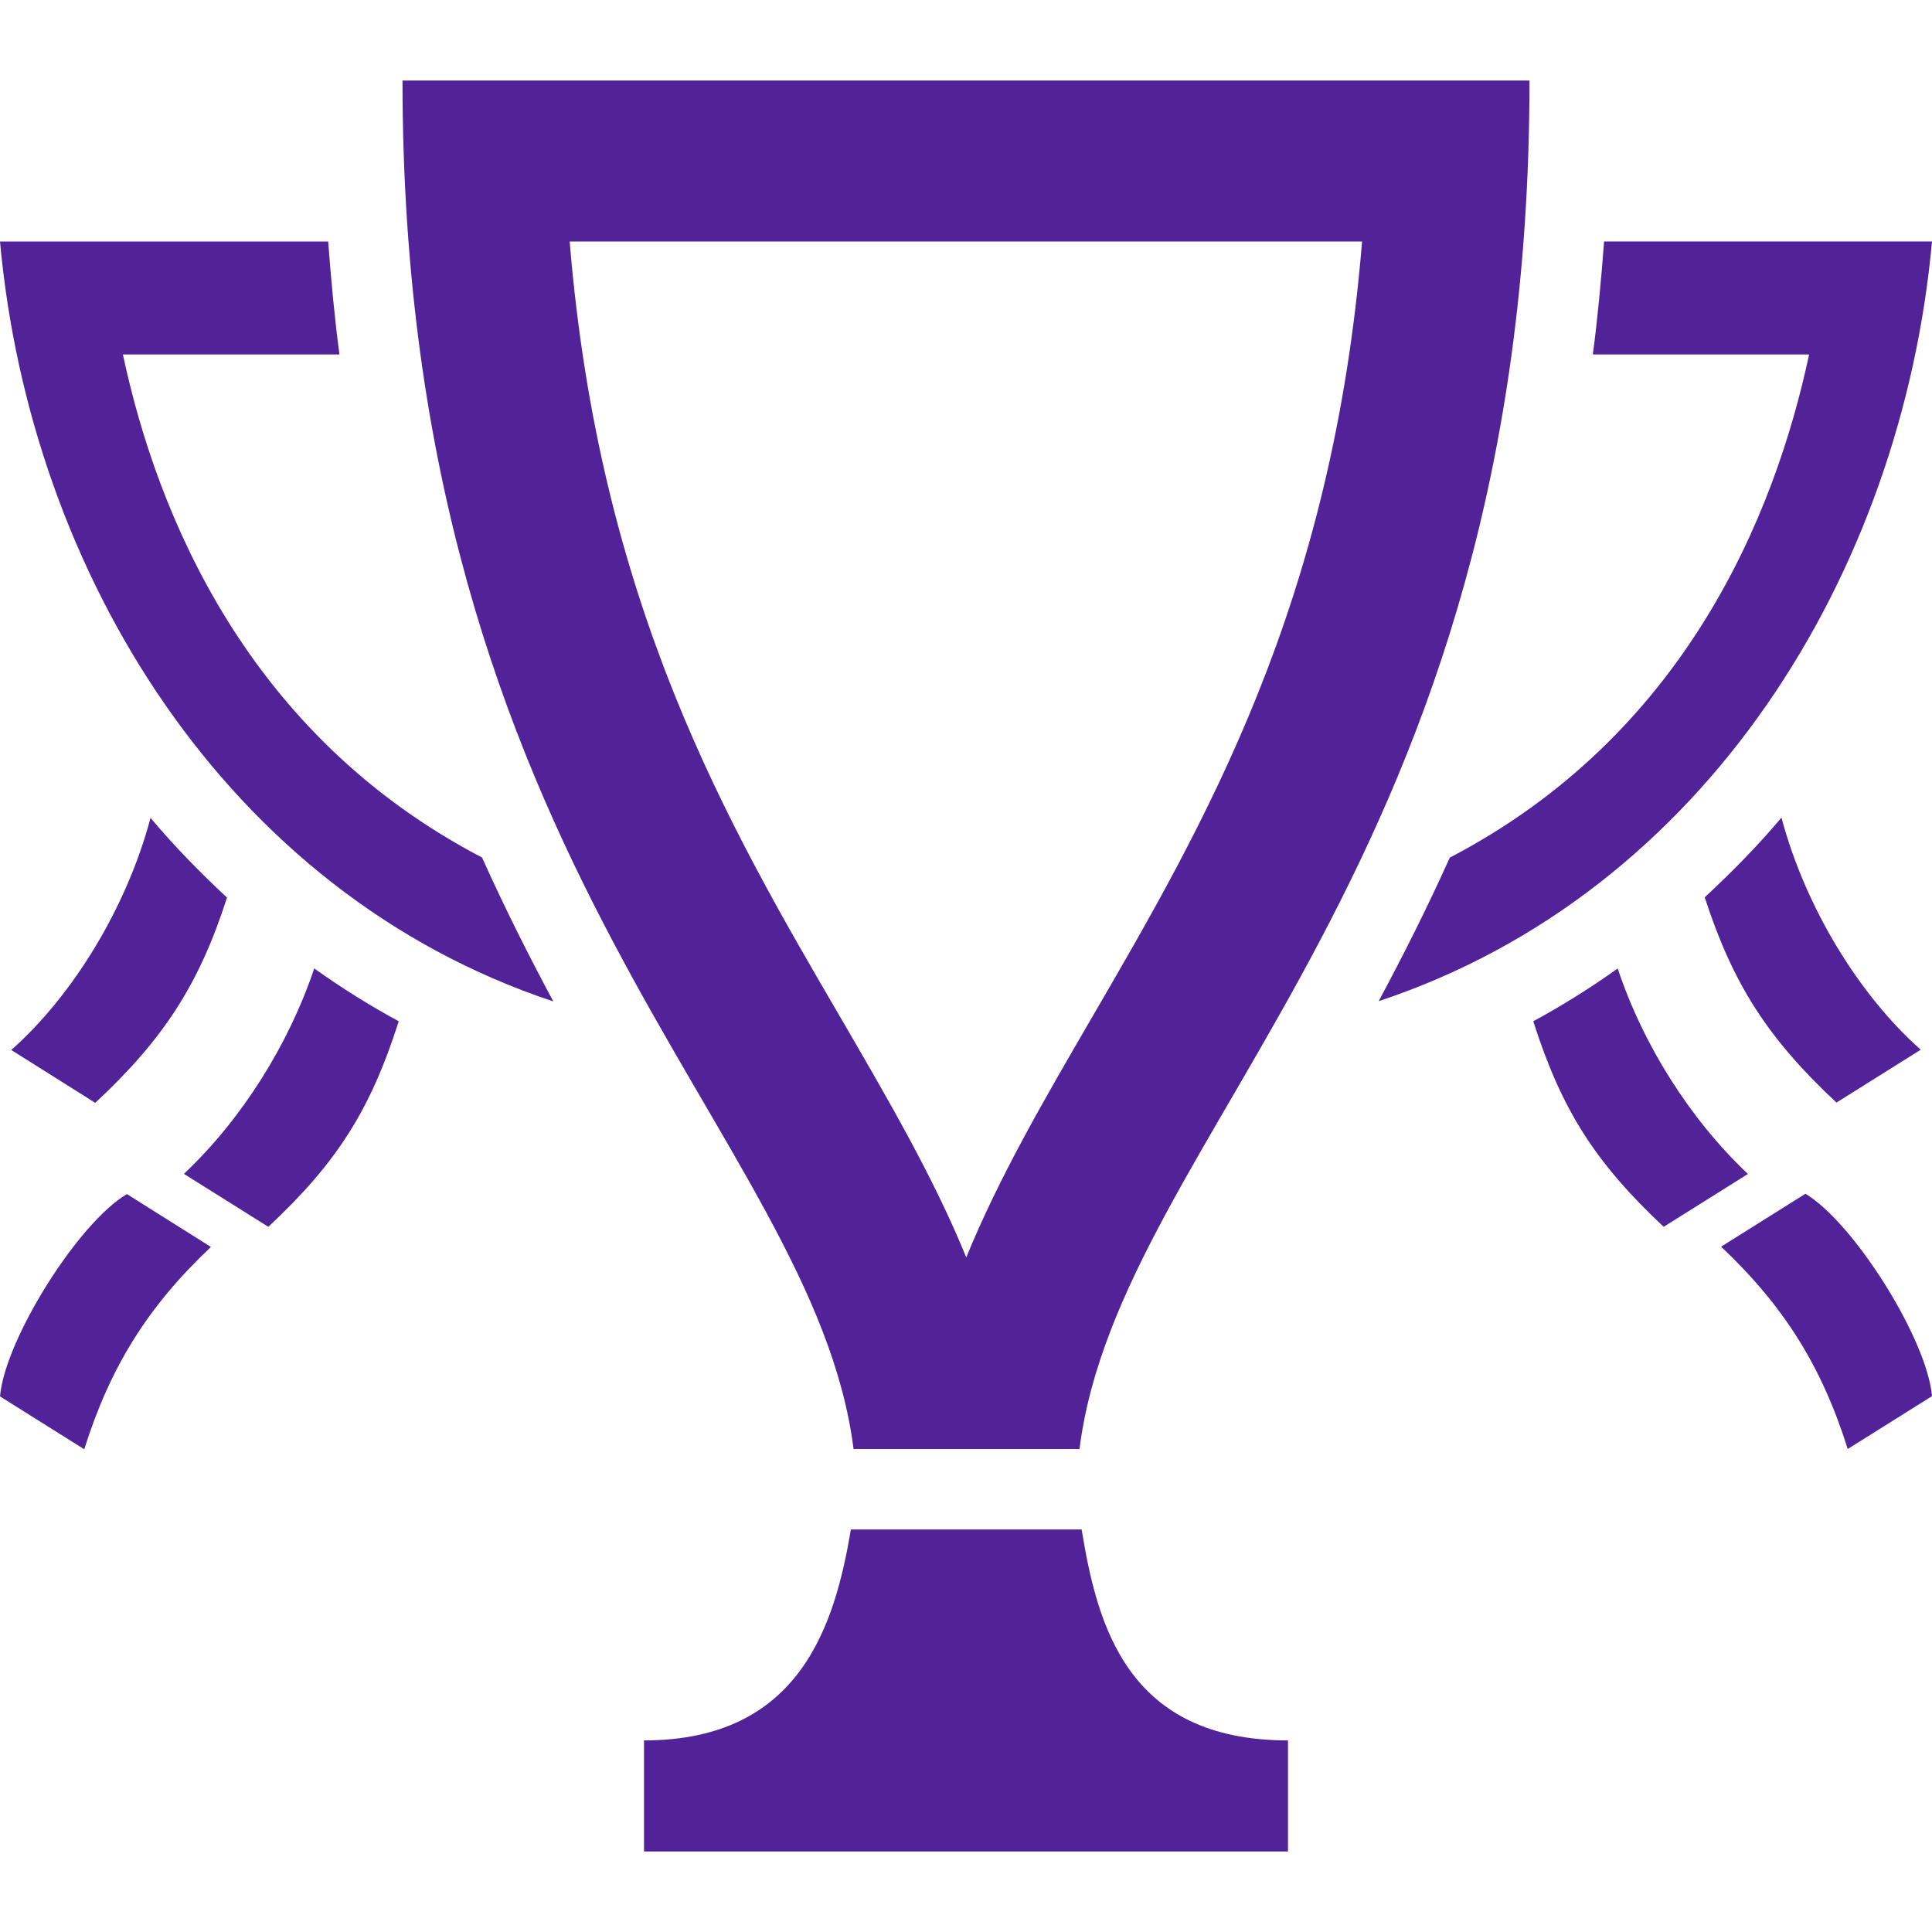 <?xml version="1.0" encoding="UTF-8"?>
<svg id="Layer_1" data-name="Layer 1" xmlns="http://www.w3.org/2000/svg" viewBox="0 0 72 72">
  <defs>
    <style>
      .cls-1 {
        fill: #522398;
      }
    </style>
  </defs>
  <path class="cls-1" d="M17.97,31.97c.86,1.91,1.76,3.69,2.65,5.35C8.42,33.27,1.12,21.32,0,9h12.23c.11,1.45.24,2.86.42,4.21H4.58c1.28,6,4.65,14.19,13.39,18.75ZM48,64.86v4.14h-24v-4.14c5.82,0,7.11-4.3,7.71-7.86h8.6c.58,3.56,1.69,7.86,7.69,7.86ZM72,9c-1.12,12.32-8.42,24.27-20.62,28.31.89-1.66,1.79-3.44,2.65-5.35,8.75-4.56,12.11-12.75,13.39-18.75h-8.06c.18-1.35.31-2.77.42-4.21h12.23ZM50.76,9c-1.1,13.52-5.86,21.69-10.12,29.01-1.73,2.98-3.41,5.86-4.63,8.85-1.22-2.99-2.91-5.88-4.64-8.86-4.27-7.31-9.03-15.48-10.14-29h29.53ZM57,3H15c0,29.41,15.31,39.16,16.81,51h8.42c1.49-11.84,16.77-21.59,16.77-51ZM66.39,30.47c.9,3.38,2.92,6.64,5.19,8.65l-3.14,1.97c-2.55-2.38-3.86-4.41-4.91-7.65,1-.93,1.97-1.91,2.86-2.97ZM67.28,44.49l-3.14,1.97c2.35,2.22,3.75,4.46,4.72,7.54l3.14-1.97c-.18-2.11-2.91-6.47-4.73-7.55ZM60.29,36.09c-1.01.72-2.06,1.38-3.15,1.97,1.05,3.28,2.29,5.25,4.86,7.66l3.14-1.97c-2.16-2.04-3.91-4.82-4.85-7.65ZM8.46,33.45c-1.04,3.24-2.36,5.27-4.91,7.65l-3.13-1.97c2.27-2.01,4.29-5.27,5.19-8.65.89,1.06,1.85,2.04,2.85,2.97ZM0,52.04l3.14,1.97c.97-3.08,2.37-5.32,4.72-7.54l-3.13-1.97C2.91,45.57.18,49.93,0,52.04ZM6.86,43.75l3.14,1.97c2.57-2.4,3.81-4.37,4.86-7.66-1.09-.59-2.14-1.25-3.15-1.97-.95,2.83-2.69,5.61-4.85,7.65Z"/>
</svg>